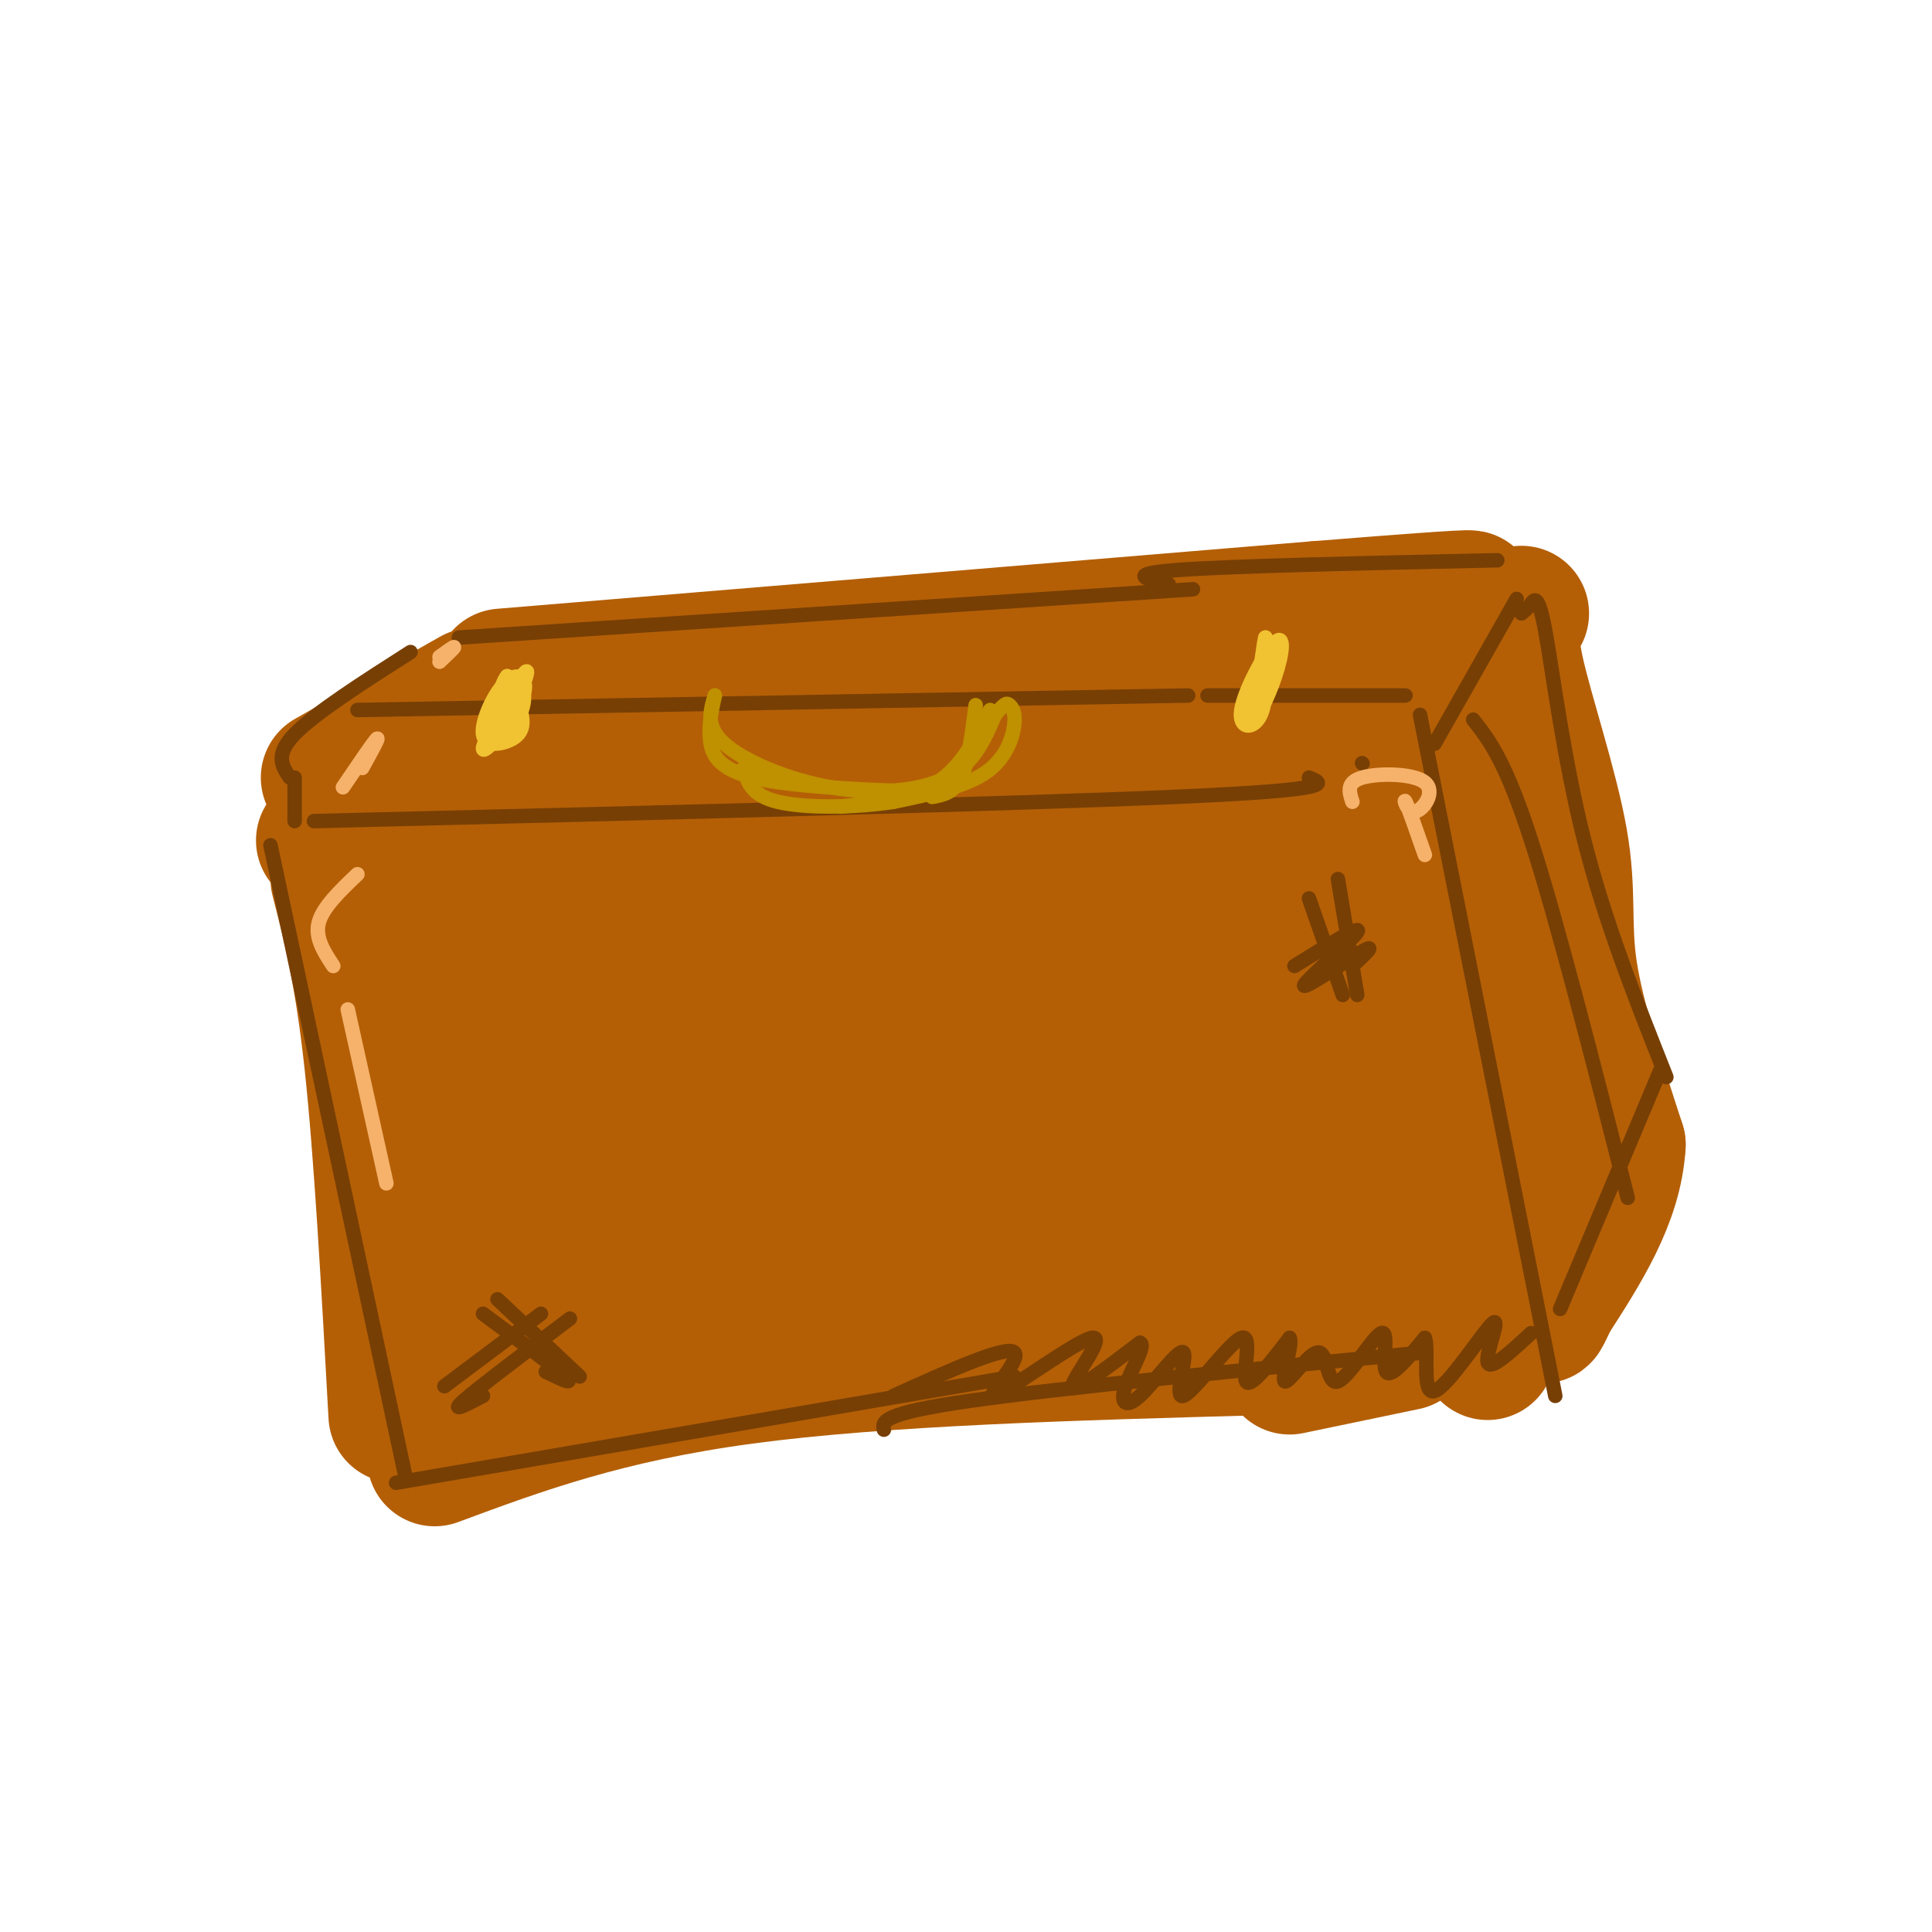 <svg viewBox='0 0 400 400' version='1.1' xmlns='http://www.w3.org/2000/svg' xmlns:xlink='http://www.w3.org/1999/xlink'><g fill='none' stroke='#b45f06' stroke-width='28' stroke-linecap='round' stroke-linejoin='round'><path d='M70,182c2.500,9.750 5.000,19.500 7,38c2.000,18.500 3.500,45.750 5,73'/><path d='M67,174c42.667,-6.833 85.333,-13.667 122,-18c36.667,-4.333 67.333,-6.167 98,-8'/><path d='M90,302c17.750,-6.583 35.500,-13.167 64,-17c28.500,-3.833 67.750,-4.917 107,-6'/><path d='M283,153c6.417,24.417 12.833,48.833 17,70c4.167,21.167 6.083,39.083 8,57'/><path d='M267,283c0.000,0.000 24.000,-5.000 24,-5'/><path d='M68,161c0.000,0.000 30.000,-17.000 30,-17'/><path d='M104,140c0.000,0.000 169.000,-14.000 169,-14'/><path d='M273,126c33.333,-2.667 32.167,-2.333 31,-2'/><path d='M304,125c0.000,0.000 -14.000,23.000 -14,23'/><path d='M315,127c-1.440,1.702 -2.881,3.405 -1,12c1.881,8.595 7.083,24.083 9,35c1.917,10.917 0.548,17.262 2,27c1.452,9.738 5.726,22.869 10,36'/><path d='M335,237c-0.667,11.333 -7.333,21.667 -14,32'/><path d='M321,269c-2.500,5.500 -1.750,3.250 -1,1'/><path d='M300,148c-1.363,-2.702 -2.726,-5.405 -3,2c-0.274,7.405 0.542,24.917 6,43c5.458,18.083 15.560,36.738 19,44c3.440,7.262 0.220,3.131 -3,-1'/><path d='M74,189c64.083,-7.917 128.167,-15.833 153,-19c24.833,-3.167 10.417,-1.583 -4,0'/><path d='M85,211c46.267,-11.022 92.533,-22.044 120,-27c27.467,-4.956 36.133,-3.844 39,-3c2.867,0.844 -0.067,1.422 -3,2'/><path d='M99,215c-3.301,15.254 -6.602,30.509 -8,44c-1.398,13.491 -0.894,25.219 0,22c0.894,-3.219 2.177,-21.384 5,-32c2.823,-10.616 7.185,-13.682 14,-25c6.815,-11.318 16.081,-30.886 16,-23c-0.081,7.886 -9.511,43.226 -13,59c-3.489,15.774 -1.038,11.981 1,11c2.038,-0.981 3.664,0.851 7,-8c3.336,-8.851 8.382,-28.386 13,-41c4.618,-12.614 8.809,-18.307 13,-24'/><path d='M147,198c5.230,-10.589 11.805,-25.063 9,-12c-2.805,13.063 -14.991,53.663 -19,71c-4.009,17.337 0.158,11.412 4,7c3.842,-4.412 7.360,-7.310 10,-10c2.640,-2.690 4.402,-5.171 11,-22c6.598,-16.829 18.031,-48.007 23,-58c4.969,-9.993 3.475,1.198 0,17c-3.475,15.802 -8.932,36.215 -12,50c-3.068,13.785 -3.749,20.942 -1,20c2.749,-0.942 8.928,-9.983 15,-22c6.072,-12.017 12.036,-27.008 18,-42'/><path d='M205,197c5.497,-12.650 10.239,-23.273 9,-19c-1.239,4.273 -8.458,23.444 -12,38c-3.542,14.556 -3.407,24.497 -2,28c1.407,3.503 4.088,0.570 3,7c-1.088,6.430 -5.944,22.225 3,0c8.944,-22.225 31.687,-82.468 38,-90c6.313,-7.532 -3.803,37.648 -8,57c-4.197,19.352 -2.476,12.878 0,14c2.476,1.122 5.705,9.841 8,14c2.295,4.159 3.656,3.760 5,-5c1.344,-8.760 2.672,-25.880 4,-43'/><path d='M253,198c1.567,-17.517 3.483,-39.810 4,-40c0.517,-0.190 -0.366,21.723 4,42c4.366,20.277 13.982,38.920 16,41c2.018,2.080 -3.562,-12.401 -6,-33c-2.438,-20.599 -1.733,-47.315 0,-55c1.733,-7.685 4.495,3.661 8,21c3.505,17.339 7.752,40.669 12,64'/><path d='M148,266c-4.417,3.232 -8.833,6.464 -3,5c5.833,-1.464 21.917,-7.625 31,-11c9.083,-3.375 11.167,-3.964 30,-5c18.833,-1.036 54.417,-2.518 90,-4'/><path d='M270,254c7.833,-0.167 15.667,-0.333 16,2c0.333,2.333 -6.833,7.167 -14,12'/></g>
<g fill='none' stroke='#783f04' stroke-width='3' stroke-linecap='round' stroke-linejoin='round'><path d='M56,175c0.000,0.000 28.000,131.000 28,131'/><path d='M82,307c0.000,0.000 128.000,-22.000 128,-22'/><path d='M183,296c-0.333,-1.667 -0.667,-3.333 18,-6c18.667,-2.667 56.333,-6.333 94,-10'/><path d='M294,148c0.000,0.000 28.000,141.000 28,141'/><path d='M297,154c0.000,0.000 17.000,-30.000 17,-30'/><path d='M315,127c0.643,-0.536 1.286,-1.071 2,-2c0.714,-0.929 1.500,-2.250 3,6c1.500,8.250 3.714,26.071 8,43c4.286,16.929 10.643,32.964 17,49'/><path d='M323,271c0.000,0.000 21.000,-50.000 21,-50'/><path d='M65,170c71.833,-1.750 143.667,-3.500 178,-5c34.333,-1.500 31.167,-2.750 28,-4'/><path d='M282,158c0.000,0.000 0.100,0.100 0.1,0.1'/><path d='M60,161c-1.583,-2.333 -3.167,-4.667 1,-9c4.167,-4.333 14.083,-10.667 24,-17'/><path d='M95,132c0.000,0.000 152.000,-10.000 152,-10'/><path d='M242,121c-4.667,-1.083 -9.333,-2.167 2,-3c11.333,-0.833 38.667,-1.417 66,-2'/><path d='M74,147c0.000,0.000 172.000,-3.000 172,-3'/><path d='M250,144c0.000,0.000 41.000,0.000 41,0'/><path d='M305,149c3.333,4.250 6.667,8.500 12,25c5.333,16.500 12.667,45.250 20,74'/></g>
<g fill='none' stroke='#f1c232' stroke-width='3' stroke-linecap='round' stroke-linejoin='round'><path d='M106,142c-1.700,5.606 -3.400,11.212 -2,9c1.400,-2.212 5.901,-12.242 5,-12c-0.901,0.242 -7.204,10.758 -8,14c-0.796,3.242 3.915,-0.788 6,-4c2.085,-3.212 1.542,-5.606 1,-8'/><path d='M108,141c-2.164,2.429 -8.073,12.503 -8,14c0.073,1.497 6.127,-5.583 8,-10c1.873,-4.417 -0.435,-6.170 -3,-4c-2.565,2.170 -5.389,8.262 -5,11c0.389,2.738 3.989,2.122 6,1c2.011,-1.122 2.432,-2.749 2,-5c-0.432,-2.251 -1.716,-5.125 -3,-8'/><path d='M105,140c-1.311,1.378 -3.089,8.822 -3,11c0.089,2.178 2.044,-0.911 4,-4'/><path d='M262,137c-1.769,6.310 -3.538,12.620 -3,13c0.538,0.380 3.385,-5.169 5,-10c1.615,-4.831 2.000,-8.944 0,-7c-2.000,1.944 -6.385,9.947 -7,14c-0.615,4.053 2.538,4.158 4,1c1.462,-3.158 1.231,-9.579 1,-16'/><path d='M262,132c-0.167,-0.333 -1.083,6.833 -2,14'/></g>
<g fill='none' stroke='#bf9000' stroke-width='3' stroke-linecap='round' stroke-linejoin='round'><path d='M148,144c-0.988,3.226 -1.976,6.452 2,10c3.976,3.548 12.917,7.417 22,9c9.083,1.583 18.310,0.881 24,-2c5.690,-2.881 7.845,-7.940 10,-13'/><path d='M206,148c2.131,-2.566 2.458,-2.482 3,-2c0.542,0.482 1.300,1.360 1,4c-0.300,2.640 -1.657,7.040 -6,10c-4.343,2.960 -11.671,4.480 -19,6'/><path d='M185,166c-7.978,1.244 -18.422,1.356 -24,0c-5.578,-1.356 -6.289,-4.178 -7,-7'/><path d='M148,144c-0.644,2.978 -1.289,5.956 -1,9c0.289,3.044 1.511,6.156 9,8c7.489,1.844 21.244,2.422 35,3'/><path d='M202,146c-0.750,5.917 -1.500,11.833 -3,15c-1.500,3.167 -3.750,3.583 -6,4'/><path d='M205,147c-2.917,5.833 -5.833,11.667 -11,15c-5.167,3.333 -12.583,4.167 -20,5'/></g>
<g fill='none' stroke='#783f04' stroke-width='3' stroke-linecap='round' stroke-linejoin='round'><path d='M92,287c0.000,0.000 20.000,-15.000 20,-15'/><path d='M100,289c-3.500,1.833 -7.000,3.667 -4,1c3.000,-2.667 12.500,-9.833 22,-17'/><path d='M100,272c7.417,5.500 14.833,11.000 17,13c2.167,2.000 -0.917,0.500 -4,-1'/><path d='M103,269c0.000,0.000 17.000,16.000 17,16'/><path d='M271,186c0.000,0.000 7.000,20.000 7,20'/><path d='M277,182c0.000,0.000 4.000,24.000 4,24'/><path d='M268,200c7.107,-4.429 14.214,-8.857 13,-7c-1.214,1.857 -10.750,10.000 -11,11c-0.250,1.000 8.786,-5.143 12,-7c3.214,-1.857 0.607,0.571 -2,3'/><path d='M185,289c11.679,-5.281 23.359,-10.561 25,-9c1.641,1.561 -6.756,9.965 -4,9c2.756,-0.965 16.665,-11.298 20,-12c3.335,-0.702 -3.904,8.228 -4,10c-0.096,1.772 6.952,-3.614 14,-9'/><path d='M236,278c1.465,0.322 -1.873,5.627 -3,9c-1.127,3.373 -0.043,4.815 3,2c3.043,-2.815 8.045,-9.887 9,-9c0.955,0.887 -2.136,9.733 0,9c2.136,-0.733 9.498,-11.043 12,-12c2.502,-0.957 0.143,7.441 1,9c0.857,1.559 4.928,-3.720 9,-9'/><path d='M267,277c0.766,1.162 -1.818,8.568 -1,9c0.818,0.432 5.040,-6.108 7,-6c1.960,0.108 1.659,6.864 4,6c2.341,-0.864 7.322,-9.348 9,-10c1.678,-0.652 0.051,6.528 1,8c0.949,1.472 4.475,-2.764 8,-7'/><path d='M295,277c0.919,2.404 -0.785,11.912 2,11c2.785,-0.912 10.057,-12.246 12,-14c1.943,-1.754 -1.445,6.070 -1,8c0.445,1.930 4.722,-2.035 9,-6'/><path d='M61,161c0.000,0.000 0.000,9.000 0,9'/></g>
<g fill='none' stroke='#f6b26b' stroke-width='3' stroke-linecap='round' stroke-linejoin='round'><path d='M74,181c-3.583,3.417 -7.167,6.833 -8,10c-0.833,3.167 1.083,6.083 3,9'/><path d='M75,159c1.833,-3.333 3.667,-6.667 3,-6c-0.667,0.667 -3.833,5.333 -7,10'/><path d='M91,136c1.500,-1.083 3.000,-2.167 3,-2c0.000,0.167 -1.500,1.583 -3,3'/><path d='M72,209c0.000,0.000 8.000,36.000 8,36'/><path d='M280,166c-0.665,-2.011 -1.330,-4.022 2,-5c3.330,-0.978 10.656,-0.922 13,1c2.344,1.922 -0.292,5.710 -2,6c-1.708,0.290 -2.488,-2.917 -2,-2c0.488,0.917 2.244,5.959 4,11'/></g>
</svg>